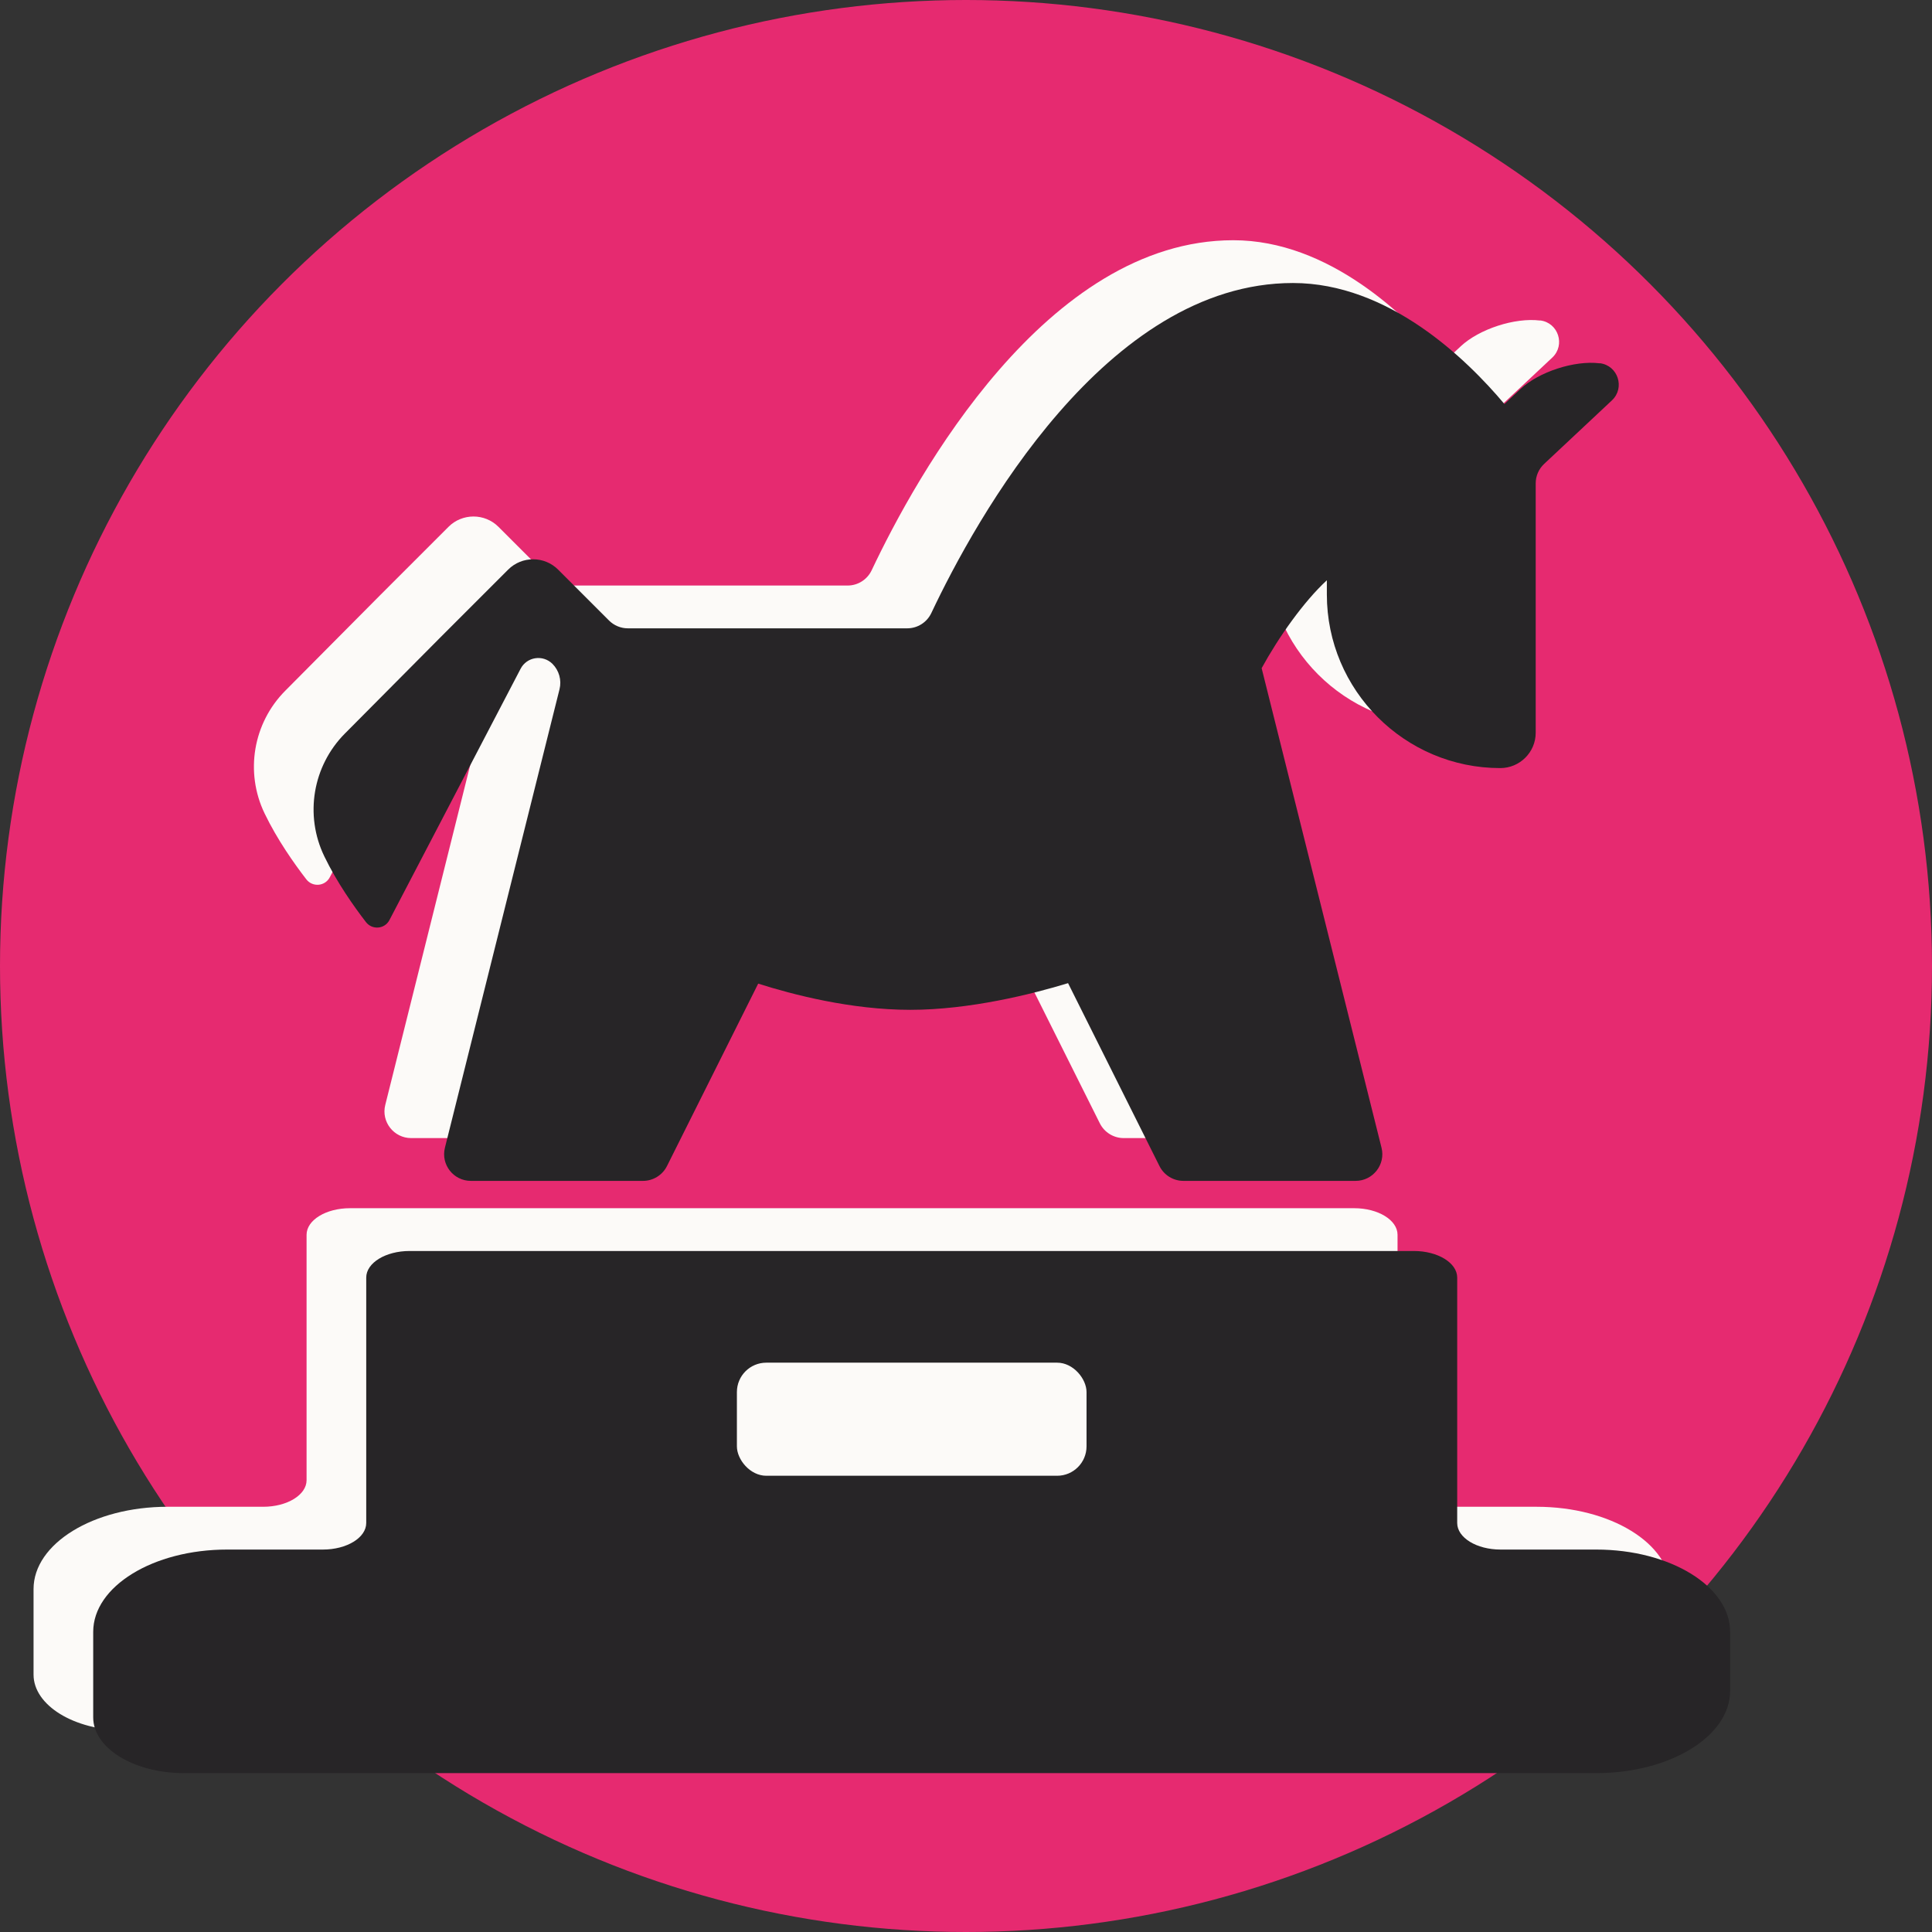 <?xml version="1.0" encoding="UTF-8"?><svg id="Layer_17" xmlns="http://www.w3.org/2000/svg" viewBox="0 0 205 205"><rect x="0" y="0" width="205" height="205" fill="#333333" stroke="none"/><circle cx="102.5" cy="102.5" r="102.5" style="fill:#e62a70;"/><path d="M163.4,34.01c-2.66-.33-6.44.9-8.4,2.73l-1.7,1.59c-4.04-4.81-12.31-12.84-22.44-12.84-19.84,0-33.65,25.04-38.37,35.02-.47.99-1.46,1.62-2.56,1.62h-29.64c-.75,0-1.47-.3-2-.83l-5.4-5.4c-1.46-1.46-3.84-1.46-5.3,0l-7.2,7.2c-.76.76-5.92,5.96-10.12,10.19-3.42,3.44-4.3,8.66-2.19,13.03,1.34,2.78,3.16,5.35,4.42,6.98.66.86,1.99.75,2.49-.21l13.92-26.67c.66-1.27,2.36-1.53,3.38-.52h0c.7.7.99,1.73.75,2.69l-12.16,48.65c-.45,1.79.91,3.52,2.75,3.52h18.27c1.07,0,2.06-.61,2.54-1.57l9.68-19.36c3.65,1.16,9.84,2.78,16.14,2.78s12.95-1.67,16.74-2.83l9.7,19.41c.48.96,1.46,1.57,2.54,1.57h18.27c1.84,0,3.2-1.73,2.75-3.52l-12.72-50.88c1.8-3.29,4.46-7.06,6.92-9.33v1.52c0,10.15,8.26,18.41,18.4,18.41,2.07,0,3.76-1.68,3.76-3.75v-26.46c0-.78.32-1.53.9-2.07l7.19-6.74c1.41-1.33.64-3.7-1.28-3.94h0Z" style="fill:#fcfaf8;"/><path d="M163.05,159.88h-10.16c-2.54,0-4.6-1.26-4.6-2.82v-26.04c0-1.56-2.06-2.82-4.6-2.82H37.13c-2.54,0-4.6,1.26-4.6,2.82v26.04c0,1.56-2.06,2.82-4.6,2.82h-10.16c-7.85,0-14.21,3.91-14.21,8.73v9.08c0,3.26,4.31,5.91,9.62,5.91h149.86c7.85,0,14.21-3.91,14.21-8.73v-6.26c0-4.82-6.36-8.73-14.21-8.73Z" style="fill:#fcfaf8;"/><rect x="67.66" y="139.5" width="45.51" height="12" rx="3.12" ry="3.12" style="fill:#fcfaf8;"/><path d="M169.73,38.55c-2.66-.33-6.44.9-8.4,2.73l-1.7,1.59c-4.04-4.81-12.31-12.84-22.44-12.84-19.84,0-33.65,25.04-38.37,35.02-.47.99-1.46,1.62-2.56,1.62h-29.64c-.75,0-1.47-.3-2-.83l-5.4-5.4c-1.46-1.46-3.84-1.46-5.3,0l-7.2,7.2c-.76.76-5.92,5.96-10.12,10.19-3.42,3.44-4.3,8.66-2.19,13.03,1.34,2.78,3.16,5.35,4.42,6.98.66.86,1.99.75,2.49-.21l13.92-26.67c.66-1.27,2.36-1.53,3.38-.52h0c.7.7.99,1.73.75,2.69l-12.16,48.65c-.45,1.79.91,3.52,2.75,3.52h18.27c1.07,0,2.06-.61,2.54-1.57l9.68-19.36c3.65,1.16,9.84,2.78,16.14,2.78s12.95-1.67,16.74-2.83l9.7,19.41c.48.96,1.46,1.57,2.54,1.57h18.27c1.84,0,3.2-1.73,2.75-3.52l-12.72-50.88c1.8-3.29,4.46-7.06,6.92-9.33v1.52c0,10.15,8.26,18.41,18.4,18.41,2.07,0,3.76-1.68,3.76-3.75v-26.46c0-.78.32-1.53.9-2.07l7.19-6.74c1.41-1.33.64-3.7-1.28-3.94h0Z" style="fill:#272527;"/><path d="M169.38,164.42h-10.16c-2.54,0-4.6-1.26-4.6-2.82v-26.04c0-1.56-2.06-2.82-4.6-2.82H43.46c-2.54,0-4.6,1.26-4.6,2.82v26.04c0,1.56-2.06,2.82-4.6,2.82h-10.16c-7.85,0-14.21,3.91-14.21,8.73v9.08c0,3.26,4.31,5.91,9.62,5.91h149.86c7.85,0,14.21-3.91,14.21-8.73v-6.26c0-4.82-6.36-8.73-14.21-8.73Z" style="fill:#272527;"/><rect x="78.19" y="144.59" width="37.1" height="12" rx="3.12" ry="3.12" style="fill:#fcfaf8;"/></svg>